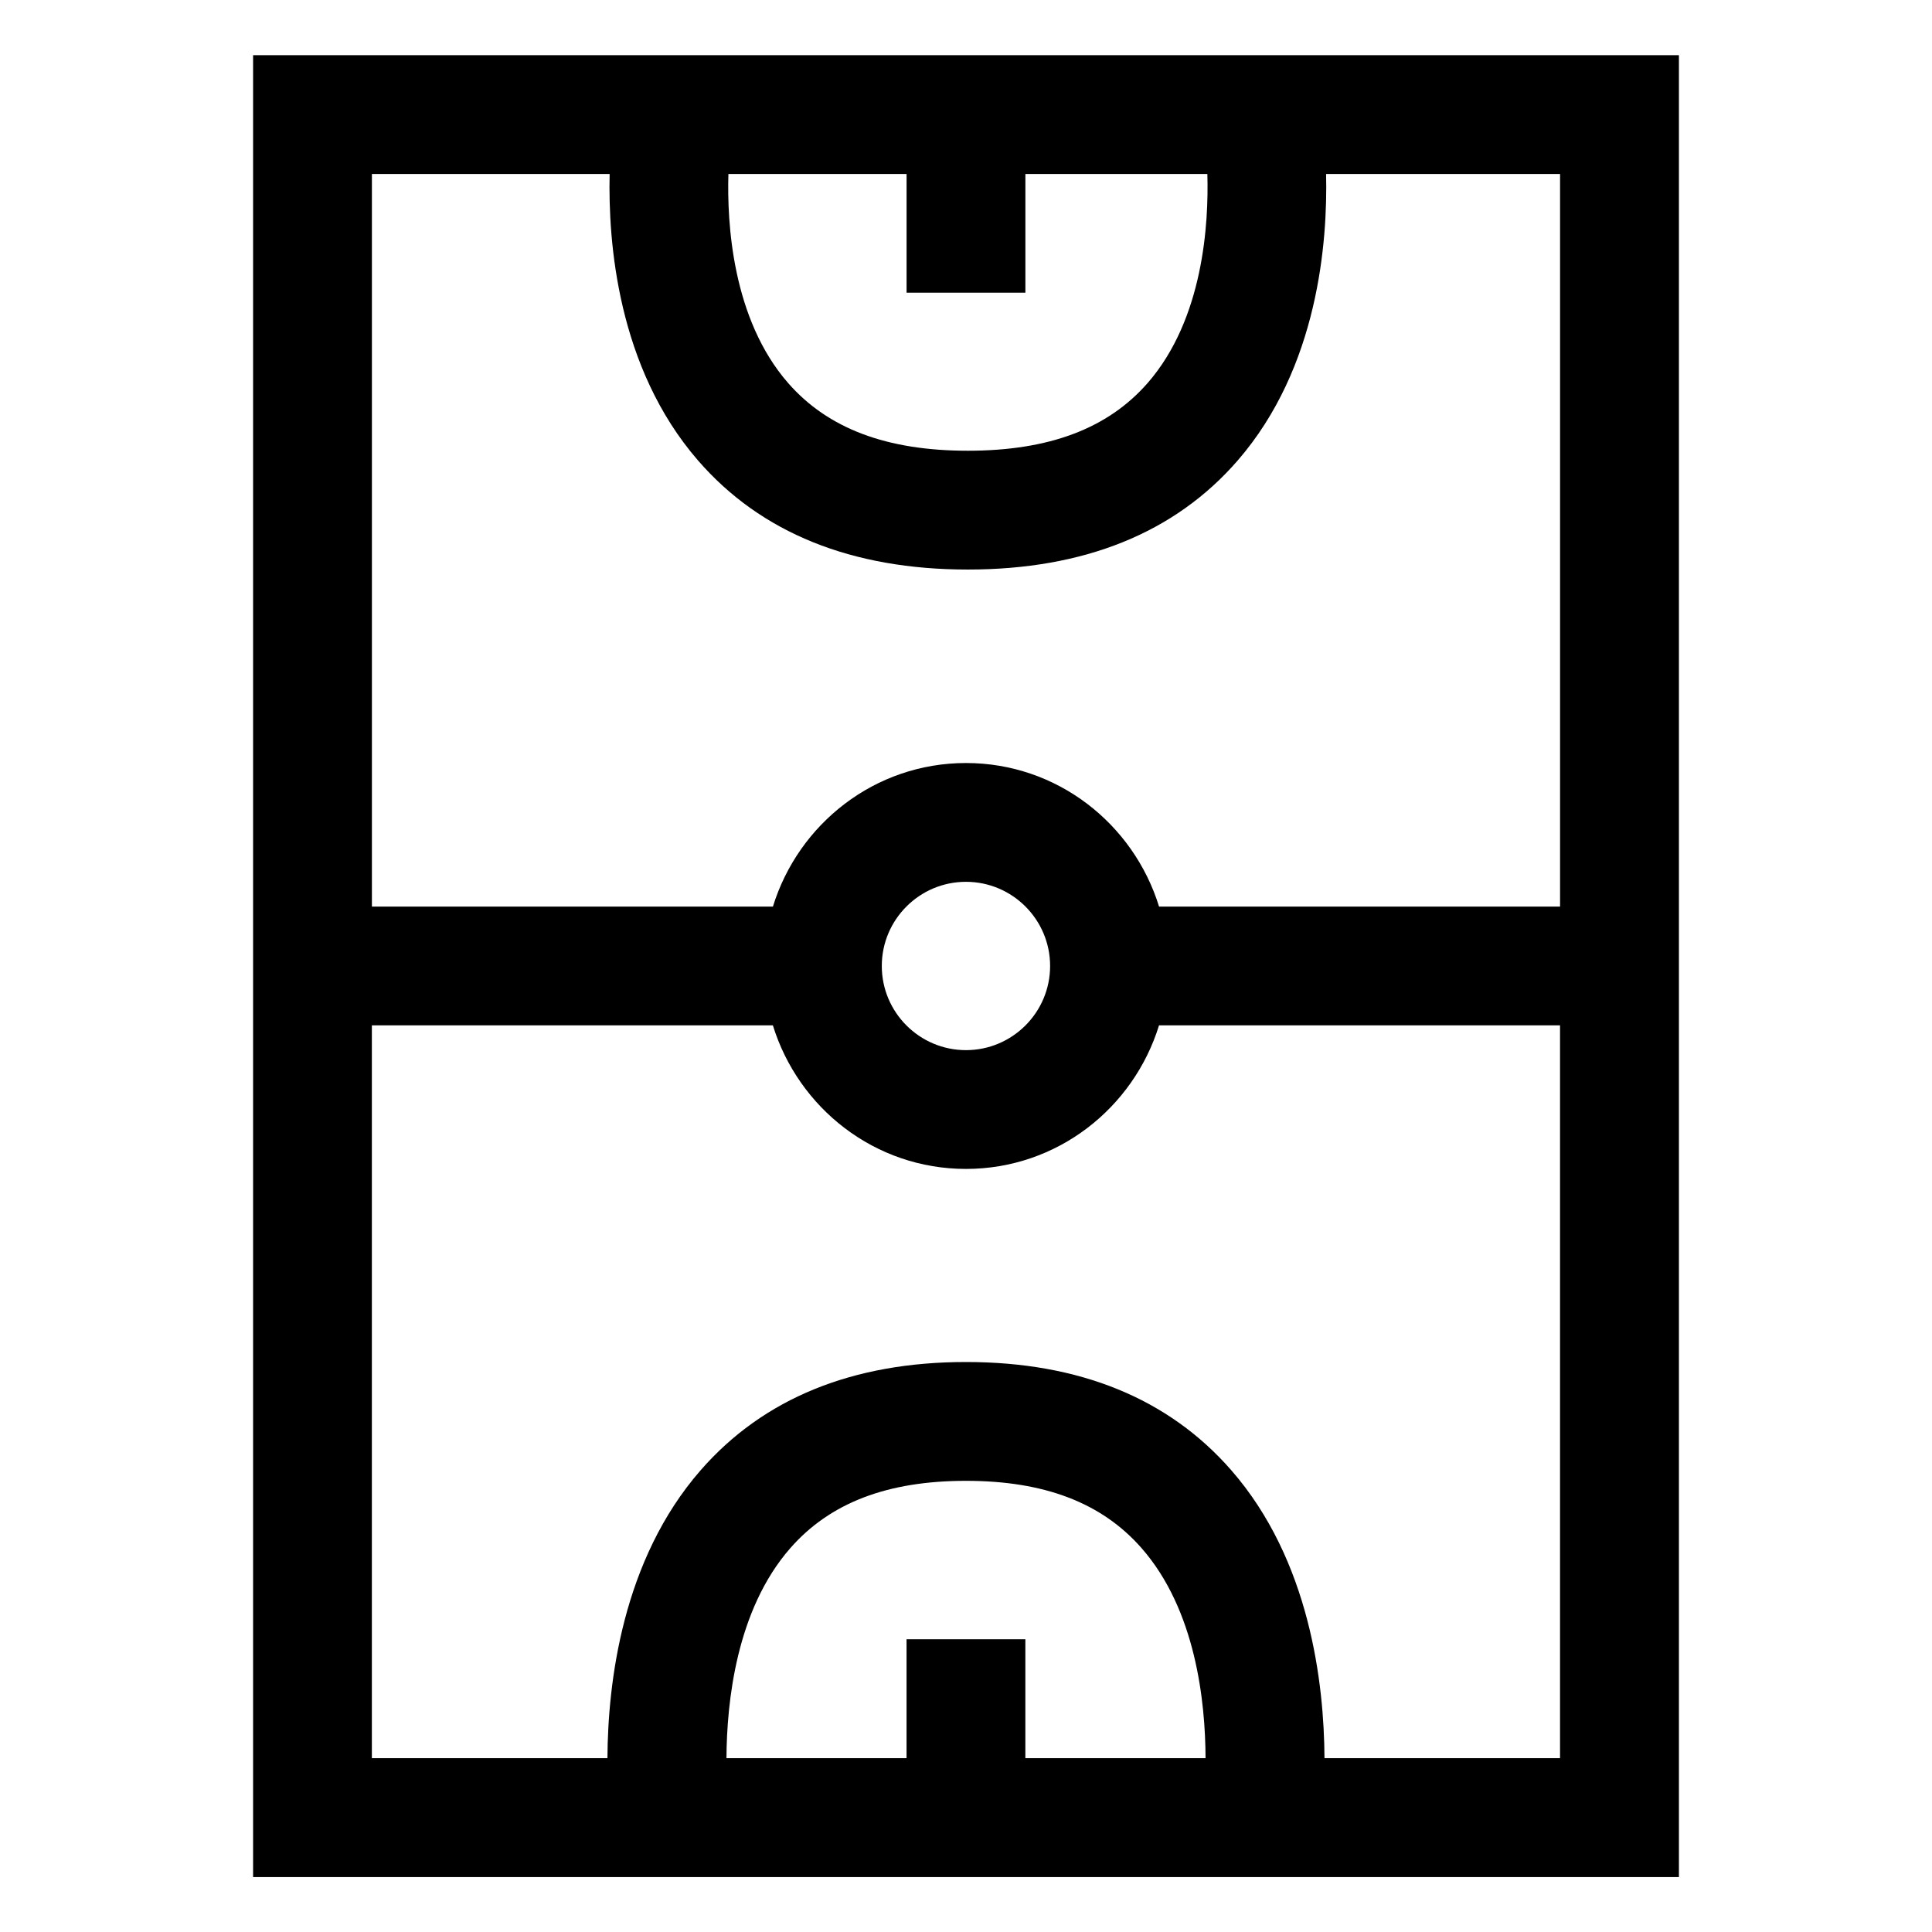 <?xml version="1.0" encoding="UTF-8"?>
<!-- The Best Svg Icon site in the world: iconSvg.co, Visit us! https://iconsvg.co -->
<svg fill="#000000" width="800px" height="800px" version="1.1" viewBox="144 144 512 512" xmlns="http://www.w3.org/2000/svg">
 <path d="m242.56 158.62h-31.488v482.82h377.86v-482.82zm205.57 86.891c-10.547 12.062-26.117 17.938-47.633 17.938s-37.082-5.875-47.633-17.938c-14.863-17.035-16.211-42.477-15.828-55.406h47.215v31.461h31.488v-31.461h48.223c0.379 12.953-0.973 38.375-15.832 55.406zm-142.57-55.406c-0.414 17.934 2.035 51.277 23.43 75.934 16.645 19.18 40.703 28.895 71.504 28.895s54.859-9.719 71.504-28.895c21.395-24.656 23.844-58 23.43-75.934h62.004v194.15h-106.27c-6.777-21.949-27.016-38.047-51.164-38.047-24.152 0-44.391 16.098-51.168 38.047h-106.27v-194.15zm116.73 209.89c0 12.301-10.004 22.305-22.305 22.305-12.297-0.004-22.301-10.008-22.301-22.305 0-12.301 10.004-22.305 22.305-22.305 12.297 0 22.301 10.004 22.301 22.305zm-68.887 154.32c10.516-12.035 25.758-17.879 46.586-17.879 20.777 0 35.988 5.82 46.504 17.793 14.426 16.418 16.938 40.766 16.992 55.707l-47.754 0.004v-31.52h-31.488v31.516l-47.723 0.004c0.086-14.934 2.609-39.297 16.883-55.625zm141.6 55.625c-0.105-19.812-3.852-52.453-24.719-76.332-16.613-19.023-40.262-28.66-70.293-28.66s-53.68 9.637-70.293 28.66c-20.867 23.879-24.617 56.516-24.719 76.332h-62.43v-194.21h106.27c6.781 21.949 27.02 38.047 51.168 38.047s44.387-16.098 51.168-38.047h106.27v194.21z"/>
</svg>